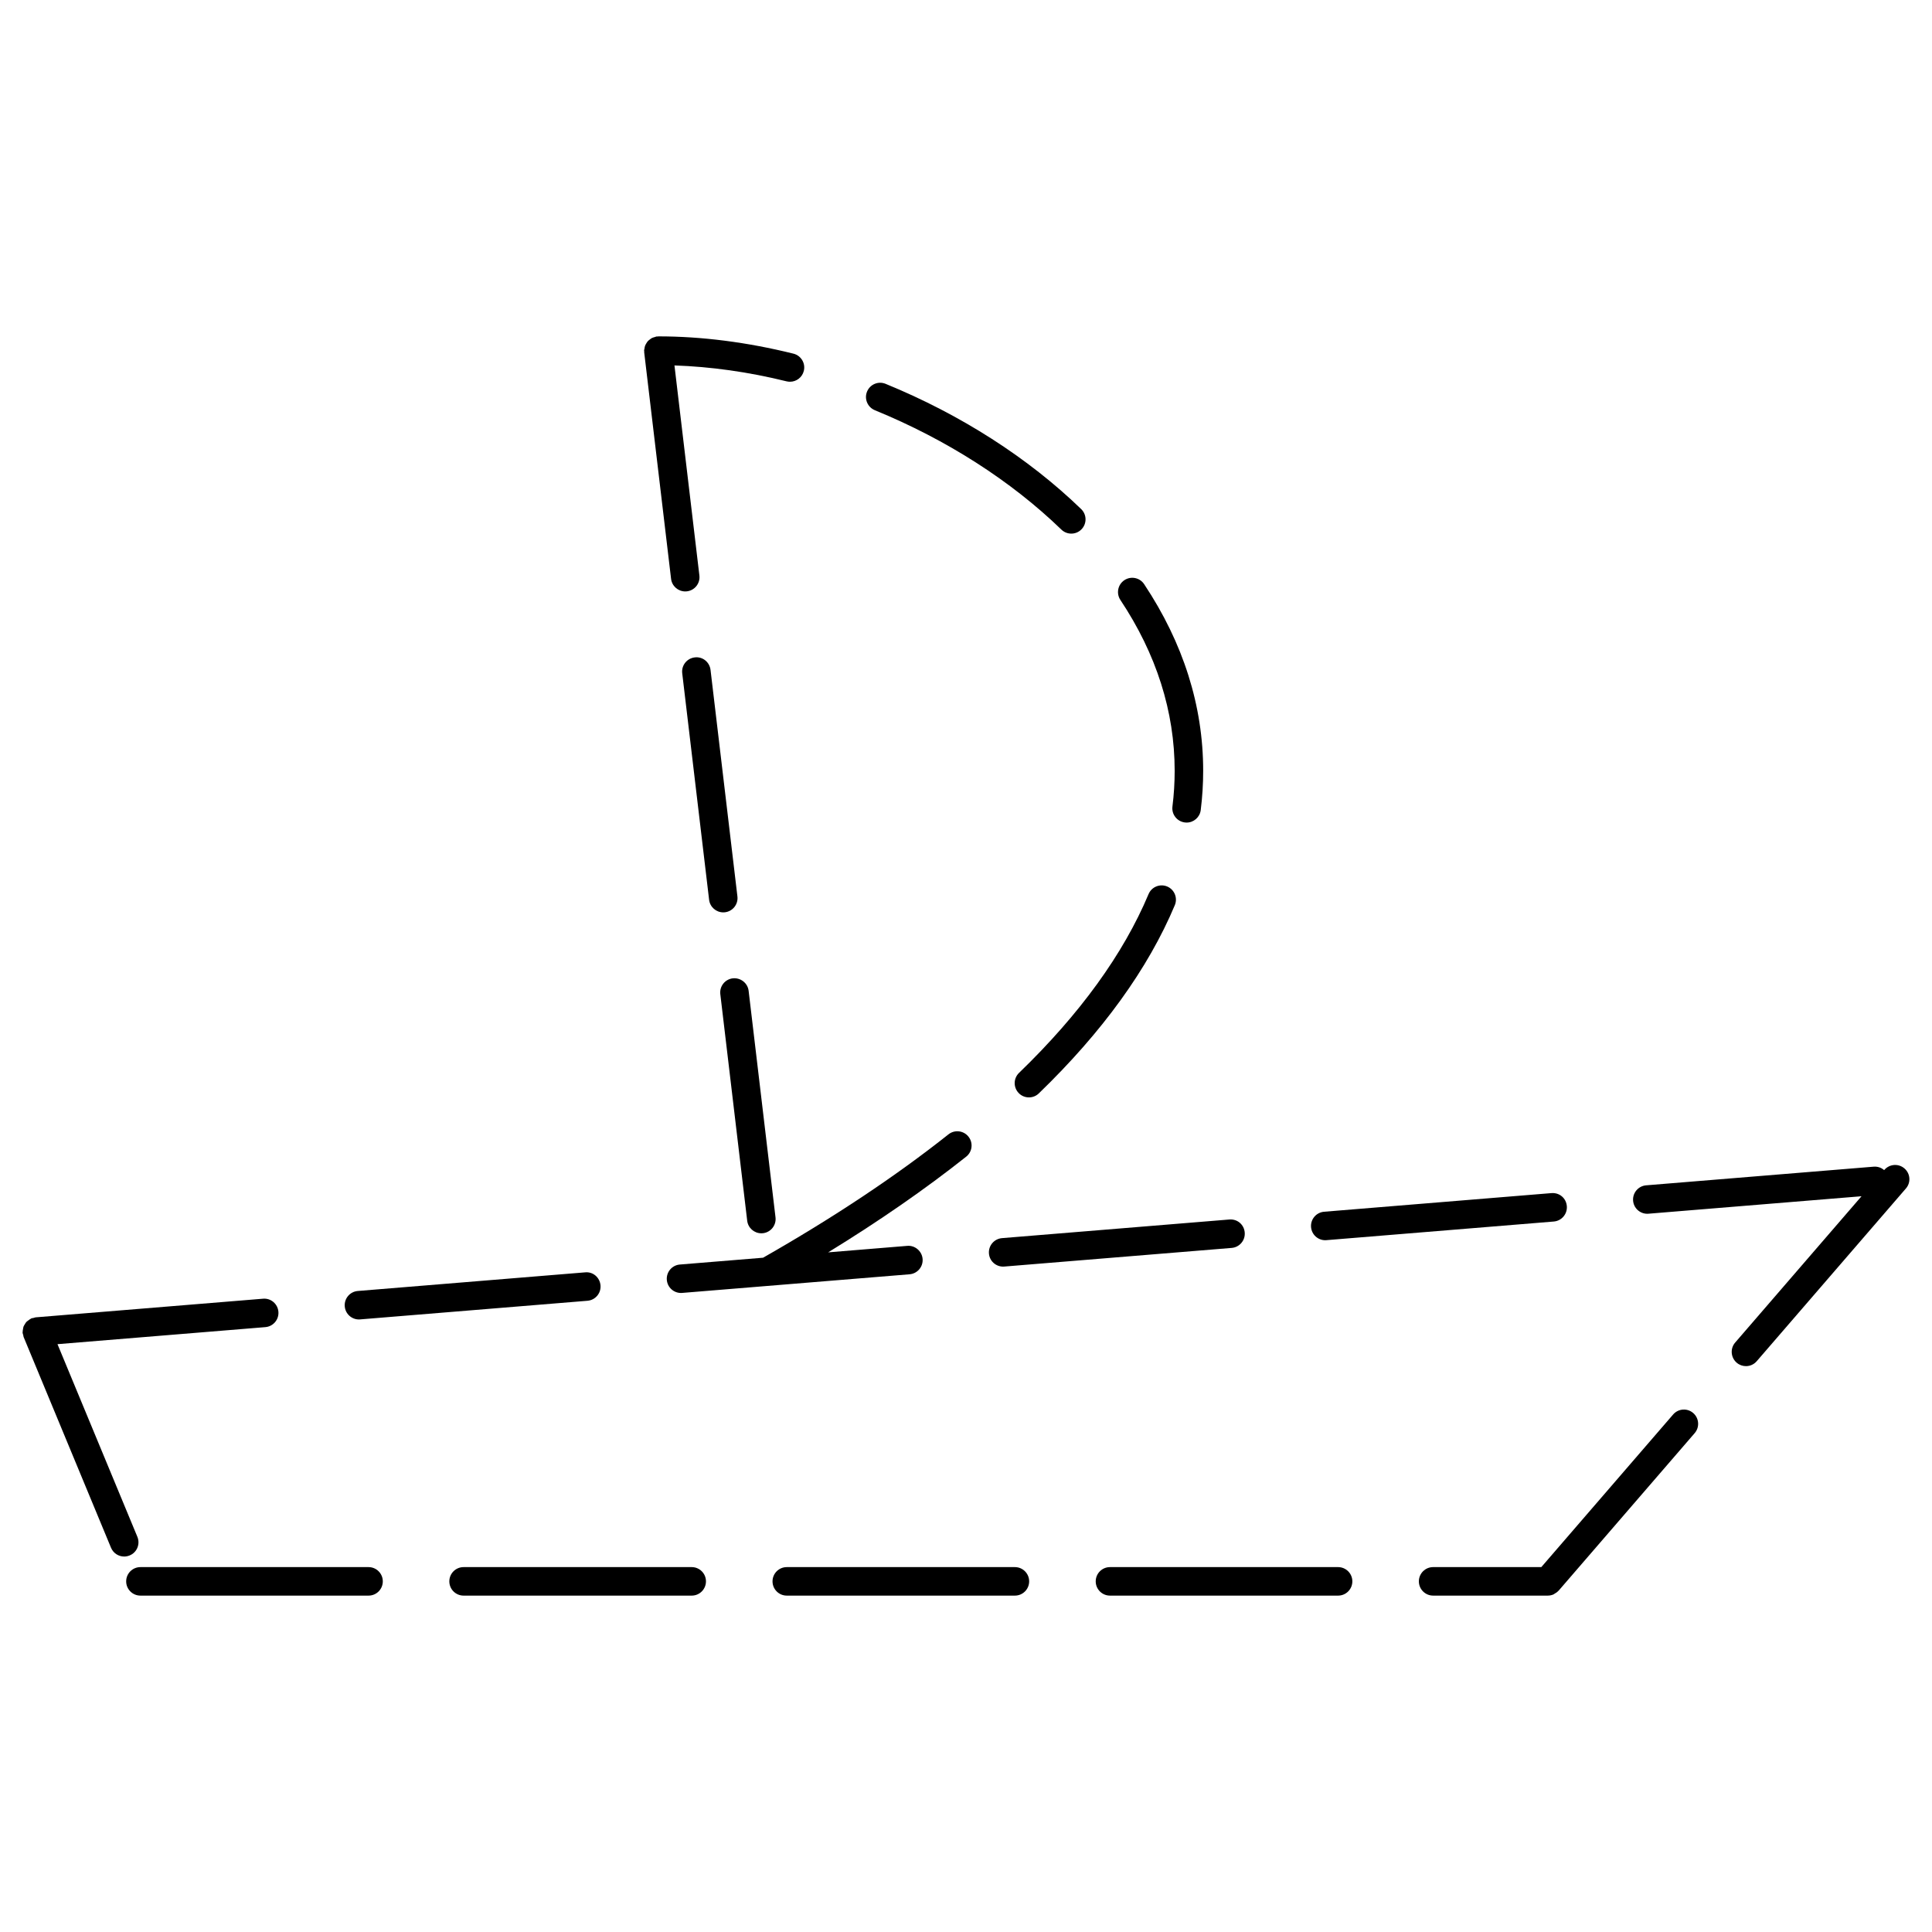 <?xml version="1.0" encoding="UTF-8"?>
<!-- Uploaded to: SVG Repo, www.svgrepo.com, Generator: SVG Repo Mixer Tools -->
<svg fill="#000000" width="800px" height="800px" version="1.1" viewBox="144 144 512 512" xmlns="http://www.w3.org/2000/svg">
 <g>
  <path d="m495.2 472.67c0.105 0 0.207-0.004 0.316-0.016l60.254-4.938c2.074-0.168 3.629-1.996 3.457-4.074-0.168-2.074-1.895-3.621-4.074-3.457l-60.254 4.938c-2.074 0.168-3.629 1.996-3.457 4.074 0.16 1.977 1.812 3.473 3.758 3.473z"/>
  <path d="m239.12 493.67c0.105 0 0.211-0.004 0.316-0.016l60.25-4.938c2.082-0.168 3.629-1.996 3.457-4.074-0.172-2.074-1.965-3.672-4.074-3.457l-60.25 4.938c-2.082 0.168-3.629 1.996-3.457 4.074 0.16 1.977 1.812 3.473 3.758 3.473z"/>
  <path d="m406.08 476.2c0.156 1.977 1.809 3.465 3.758 3.465 0.105 0 0.207-0.004 0.316-0.016l60.254-4.938c2.074-0.168 3.629-1.996 3.457-4.074-0.16-2.074-1.918-3.633-4.074-3.457l-60.254 4.938c-2.082 0.18-3.629 2-3.457 4.082z"/>
  <path d="m648.7 453.65c-1.578-1.367-3.961-1.195-5.332 0.387l-0.051 0.059c-0.734-0.648-1.723-1.008-2.816-0.91l-60.254 4.938c-2.074 0.168-3.629 1.996-3.457 4.074 0.156 1.977 1.809 3.465 3.758 3.465 0.105 0 0.207-0.004 0.316-0.016l56.461-4.629-33.484 38.77c-1.367 1.578-1.188 3.965 0.387 5.332 0.715 0.621 1.594 0.922 2.469 0.922 1.059 0 2.109-0.441 2.856-1.309l39.52-45.758c1.383-1.57 1.211-3.957-0.371-5.324z"/>
  <path d="m587.39 518.86-34.926 40.438h-28.672c-2.086 0-3.777 1.691-3.777 3.777s1.691 3.777 3.777 3.777h30.398c0.535 0 1.043-0.117 1.508-0.316 0.105-0.051 0.191-0.141 0.293-0.195 0.359-0.195 0.691-0.418 0.957-0.715 0.031-0.035 0.074-0.047 0.105-0.082l36.051-41.746c1.367-1.578 1.188-3.965-0.387-5.332-1.574-1.363-3.957-1.195-5.328 0.395z"/>
  <path d="m180.41 551.28-21.176-51.062 55.086-4.516c2.082-0.168 3.629-1.996 3.461-4.074-0.172-2.082-1.988-3.641-4.074-3.457l-60.254 4.938c-0.203 0.016-0.363 0.109-0.555 0.156-0.195 0.051-0.395 0.039-0.586 0.117-0.051 0.02-0.086 0.07-0.133 0.09-0.25 0.117-0.457 0.293-0.68 0.457-0.176 0.133-0.363 0.246-0.516 0.406-0.168 0.18-0.273 0.395-0.398 0.598-0.125 0.207-0.266 0.398-0.352 0.625-0.074 0.211-0.09 0.434-0.133 0.656-0.047 0.266-0.105 0.523-0.098 0.797 0 0.059-0.023 0.105-0.02 0.168 0.02 0.23 0.121 0.422 0.176 0.641 0.047 0.168 0.031 0.332 0.102 0.5l23.16 55.848c0.605 1.457 2.012 2.332 3.492 2.332 0.484 0 0.973-0.098 1.445-0.293 1.934-0.785 2.848-2.996 2.051-4.926z"/>
  <path d="m412.96 559.3h-60.457c-2.086 0-3.777 1.691-3.777 3.777 0 2.086 1.691 3.777 3.777 3.777h60.457c2.086 0 3.777-1.691 3.777-3.777 0-2.082-1.691-3.777-3.777-3.777z"/>
  <path d="m327.31 559.3h-60.457c-2.086 0-3.777 1.691-3.777 3.777 0 2.086 1.691 3.777 3.777 3.777h60.457c2.086 0 3.777-1.691 3.777-3.777 0.004-2.082-1.691-3.777-3.777-3.777z"/>
  <path d="m241.67 559.3h-60.457c-2.086 0-3.777 1.691-3.777 3.777 0 2.086 1.691 3.777 3.777 3.777h60.457c2.086 0 3.777-1.691 3.777-3.777 0-2.082-1.691-3.777-3.777-3.777z"/>
  <path d="m498.61 559.3h-60.457c-2.086 0-3.777 1.691-3.777 3.777 0 2.086 1.691 3.777 3.777 3.777h60.457c2.086 0 3.777-1.691 3.777-3.777 0-2.082-1.691-3.777-3.777-3.777z"/>
  <path d="m375.84 252.71c19.004 7.785 36.102 18.727 49.438 31.641 0.734 0.711 1.684 1.062 2.625 1.062 0.988 0 1.977-0.383 2.715-1.152 1.449-1.496 1.41-3.891-0.09-5.34-14.02-13.578-31.941-25.059-51.832-33.199-1.941-0.801-4.141 0.133-4.926 2.066-0.785 1.922 0.141 4.129 2.07 4.922z"/>
  <path d="m419.3 433.76c16.844-16.27 28.969-33.043 36.039-49.879 0.805-1.926-0.098-4.137-2.019-4.949-1.91-0.801-4.137 0.09-4.941 2.019-6.672 15.879-18.219 31.82-34.324 47.375-1.5 1.445-1.543 3.84-0.09 5.344 0.734 0.766 1.727 1.152 2.715 1.152 0.938 0 1.887-0.352 2.621-1.062z"/>
  <path d="m455.3 348.26c0 3.144-0.195 6.332-0.59 9.48-0.262 2.07 1.211 3.961 3.281 4.219 0.156 0.02 0.316 0.031 0.473 0.031 1.879 0 3.508-1.402 3.742-3.309 0.434-3.461 0.648-6.961 0.648-10.418 0-17.199-5.266-33.84-15.645-49.457-1.152-1.738-3.496-2.211-5.238-1.055-1.738 1.152-2.207 3.5-1.059 5.238 9.547 14.352 14.387 29.586 14.387 45.27z"/>
  <path d="m400.66 445.23c-1.293-1.633-3.672-1.914-5.309-0.613-13.961 11.078-30.5 22.078-49.133 32.691l-22.047 1.805c-2.082 0.168-3.629 1.996-3.457 4.074 0.16 1.977 1.812 3.465 3.762 3.465 0.105 0 0.211-0.004 0.312-0.016l60.254-4.938c2.082-0.168 3.629-1.996 3.457-4.074-0.172-2.074-2.039-3.648-4.074-3.457l-20.953 1.719c13.531-8.305 25.789-16.801 36.57-25.352 1.641-1.293 1.918-3.668 0.617-5.305z"/>
  <path d="m314.79 236.39c-0.023 0.18-0.105 0.336-0.105 0.523 0 0.082 0.039 0.145 0.047 0.223 0.004 0.074-0.023 0.145-0.016 0.223l7.125 60.039c0.227 1.918 1.859 3.336 3.75 3.336 0.145 0 0.297-0.004 0.449-0.023 2.07-0.246 3.551-2.125 3.305-4.195l-6.606-55.672c9.578 0.328 19.539 1.699 29.703 4.211 0.309 0.074 0.609 0.109 0.91 0.109 1.699 0 3.238-1.148 3.668-2.871 0.504-2.023-0.734-4.074-2.762-4.574-12.273-3.039-24.312-4.578-35.789-4.578-0.074 0-0.137 0.035-0.211 0.039-0.082 0.004-0.152-0.023-0.23-0.016-0.18 0.02-0.324 0.117-0.5 0.16-0.25 0.066-0.492 0.125-0.727 0.238-0.215 0.105-0.398 0.246-0.586 0.398-0.195 0.145-0.383 0.289-0.551 0.473-0.16 0.18-0.273 0.379-0.398 0.586-0.121 0.211-0.246 0.414-0.328 0.645-0.078 0.23-0.113 0.48-0.148 0.727z"/>
  <path d="m328.1 318.22c-2.07 0.246-3.551 2.125-3.305 4.195l7.125 60.035c0.227 1.918 1.859 3.336 3.75 3.336 0.145 0 0.297-0.004 0.449-0.023 2.07-0.246 3.551-2.125 3.305-4.195l-7.125-60.035c-0.246-2.082-2.121-3.594-4.199-3.312z"/>
  <path d="m334.89 407.46 7.125 60.039c0.227 1.926 1.859 3.336 3.75 3.336 0.145 0 0.297-0.012 0.449-0.023 2.07-0.246 3.551-2.125 3.305-4.195l-7.125-60.039c-0.246-2.074-2.137-3.527-4.195-3.309-2.074 0.242-3.555 2.121-3.309 4.191z"/>
 </g>
</svg>